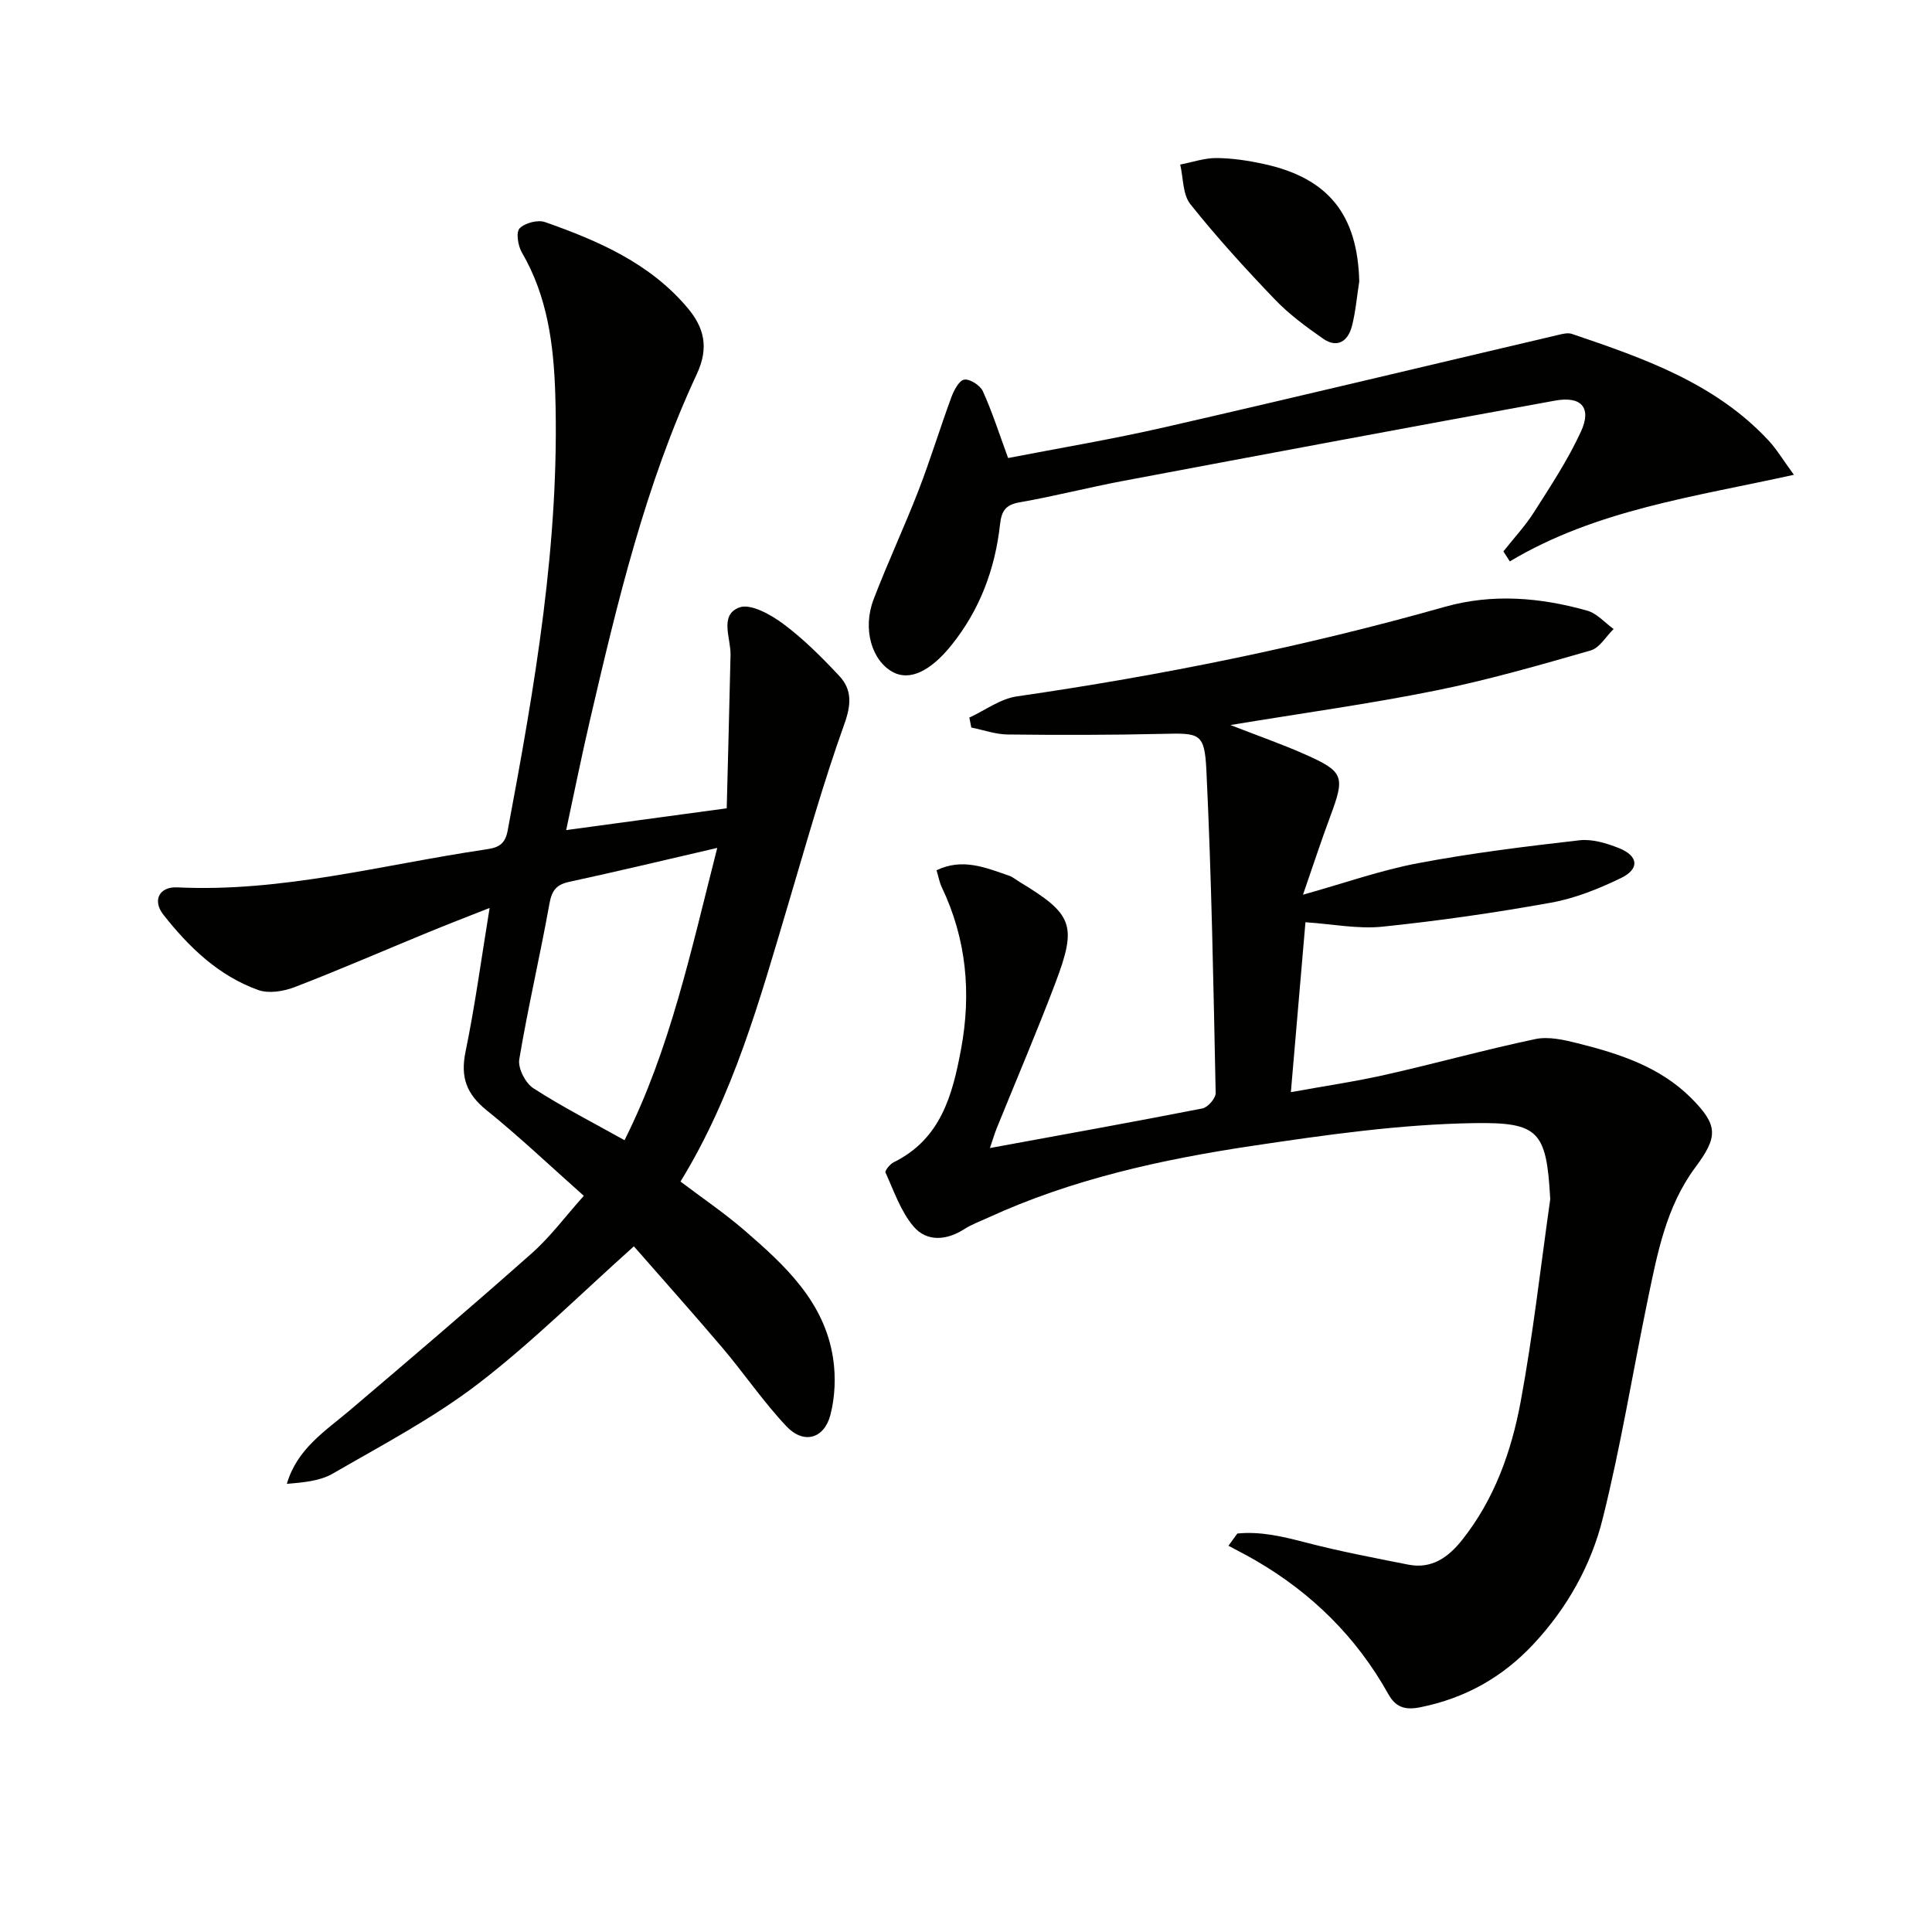 <svg enable-background="new 0 0 400 400" viewBox="0 0 400 400" xmlns="http://www.w3.org/2000/svg"><g fill="#010100"><path d="m193.9 180.18c5.4-2.6 10.2-.53 15.01 1.12.77.26 1.43.84 2.14 1.27 11.08 6.7 12.01 8.92 7.45 20.96-3.82 10.09-8.07 20.01-12.12 30.01-.47 1.16-.82 2.38-1.43 4.15 15.07-2.77 29.56-5.37 44-8.2 1.12-.22 2.77-2.11 2.74-3.2-.46-22.27-.85-44.56-1.92-66.81-.38-7.8-1.39-7.72-9.17-7.54-10.65.25-21.31.25-31.97.13-2.52-.03-5.02-.94-7.53-1.44-.14-.69-.27-1.38-.41-2.06 3.27-1.51 6.42-3.9 9.84-4.39 29.93-4.33 59.49-10.3 88.6-18.54 9.86-2.79 19.77-1.95 29.49.79 2.02.57 3.65 2.5 5.46 3.8-1.57 1.53-2.89 3.91-4.75 4.44-10.65 3.06-21.33 6.14-32.18 8.32-13.62 2.75-27.42 4.64-42.4 7.12 5.86 2.29 10.7 3.97 15.36 6.04 8.15 3.61 8.4 4.57 5.32 12.84-1.89 5.06-3.56 10.2-5.66 16.25 8.63-2.41 16.12-5.08 23.84-6.53 11.04-2.09 22.23-3.46 33.41-4.74 2.64-.3 5.62.61 8.18 1.63 4.03 1.61 4.3 4.3.43 6.18-4.59 2.22-9.49 4.2-14.47 5.1-11.58 2.09-23.25 3.77-34.96 4.98-5.03.52-10.23-.54-15.92-.92-1 11.63-1.97 22.96-3.02 35.18 6.86-1.25 13.34-2.19 19.7-3.63 10.33-2.33 20.55-5.18 30.91-7.36 2.75-.58 5.94.16 8.78.87 8.59 2.16 17.01 4.85 23.51 11.36 5.63 5.65 5.53 8.03.82 14.36-6.02 8.09-7.85 17.82-9.84 27.41-3.12 15.09-5.58 30.33-9.31 45.26-2.41 9.68-7.34 18.49-14.29 25.95-6.45 6.92-14.18 11.27-23.53 13.14-3.28.66-5.13-.15-6.57-2.73-6.57-11.77-15.81-20.89-27.43-27.65-1.86-1.08-3.78-2.05-5.67-3.07.61-.84 1.23-1.69 1.84-2.53 4.78-.48 9.37.61 14.09 1.84 7.02 1.83 14.18 3.19 21.3 4.6 4.85.96 8.28-1.51 11.14-5.1 6.7-8.43 10.22-18.35 12.13-28.66 2.56-13.82 4.12-27.82 6.1-41.75.02-.16.01-.33 0-.5-.77-13.74-2.43-15.61-15.75-15.4-15.36.24-30.76 2.44-46 4.72-18.74 2.81-37.25 6.88-54.63 14.86-1.66.76-3.41 1.4-4.94 2.38-3.7 2.37-7.76 2.63-10.47-.55-2.66-3.12-4.07-7.34-5.81-11.17-.18-.39.91-1.75 1.68-2.13 9.74-4.79 12.18-13.87 13.95-23.39 2.16-11.61 1.14-22.82-3.99-33.57-.49-1.04-.68-2.18-1.08-3.5z"/><path d="m131.24 258.04c-11.05 9.87-21.11 19.92-32.29 28.49-9.3 7.12-19.84 12.65-30.03 18.55-2.69 1.56-6.12 1.85-9.53 2.13 2.13-7.27 7.93-10.9 13.03-15.22 12.66-10.75 25.3-21.53 37.72-32.55 3.81-3.38 6.9-7.58 10.73-11.86-6.94-6.16-13.31-12.22-20.14-17.73-4.15-3.35-5.43-6.83-4.35-12.08 1.97-9.56 3.27-19.25 4.99-29.79-4.64 1.83-8.69 3.39-12.7 5.04-9.22 3.79-18.36 7.77-27.66 11.35-2.29.88-5.36 1.39-7.55.6-8.21-2.94-14.36-8.88-19.64-15.6-2.32-2.95-.85-5.84 2.89-5.65 21.69 1.05 42.5-4.69 63.65-7.82 2.4-.36 4.14-.72 4.74-3.89 5.61-29.91 10.83-59.85 9.86-90.48-.33-10.22-1.62-20.19-6.92-29.27-.8-1.38-1.24-4.17-.47-4.97 1.1-1.13 3.77-1.84 5.27-1.31 11.05 3.88 21.77 8.54 29.54 17.8 3.33 3.97 4.49 8.09 1.89 13.66-10.65 22.84-16.45 47.26-22.13 71.68-1.72 7.39-3.22 14.82-4.92 22.74 10.94-1.48 21.39-2.9 33.24-4.51.26-10.35.55-21.05.79-31.75.08-3.49-2.38-8.25 1.81-9.83 2.32-.87 6.49 1.45 9.06 3.36 4.23 3.14 8.02 6.95 11.64 10.81 2.68 2.87 2.49 5.96 1.04 10-4.41 12.31-7.94 24.94-11.67 37.48-5.83 19.57-11.25 39.29-22.24 57.21 4.39 3.32 9.03 6.47 13.25 10.11 8.36 7.22 16.57 14.78 18.34 26.47.58 3.81.41 8-.55 11.72-1.29 4.98-5.55 6.13-9.09 2.39-4.77-5.05-8.71-10.88-13.21-16.2-6.02-7.09-12.23-14.03-18.39-21.08zm17.26-82.49c-11.08 2.56-20.85 4.91-30.66 7.03-2.71.58-3.6 1.83-4.09 4.55-1.93 10.76-4.44 21.41-6.24 32.19-.31 1.83 1.26 4.91 2.89 5.97 5.95 3.85 12.29 7.08 18.9 10.78 9.45-18.83 13.72-39.07 19.2-60.52z"/><path d="m311.26 114.16c2.13-2.7 4.51-5.24 6.34-8.12 3.46-5.44 7.05-10.88 9.73-16.71 2.26-4.91.07-7.38-5.35-6.39-29.84 5.43-59.65 11.02-89.46 16.63-7.17 1.35-14.24 3.18-21.42 4.43-2.92.51-3.74 1.8-4.05 4.54-1.02 9.26-4.19 17.74-10.09 25.07-4.35 5.41-8.64 7.37-12.04 5.57-4.41-2.34-6.41-8.93-4.05-15.09 2.9-7.59 6.36-14.97 9.3-22.55 2.45-6.34 4.43-12.86 6.78-19.25.53-1.44 1.6-3.51 2.68-3.69 1.17-.2 3.32 1.19 3.87 2.42 1.95 4.31 3.39 8.84 5.22 13.81 10.44-2.03 21.54-3.88 32.48-6.39 27.14-6.21 54.22-12.72 81.33-19.08.94-.22 2.06-.52 2.91-.23 14.83 5.03 29.64 10.16 40.72 22.07 1.67 1.79 2.94 3.95 5.25 7.1-20.64 4.57-40.94 7.24-58.82 17.93-.45-.69-.89-1.38-1.33-2.07z"/><path d="m281.42 58.26c-.49 3.09-.74 6.25-1.52 9.27-.81 3.11-3.02 4.64-5.98 2.58-3.52-2.45-7.04-5.05-9.99-8.13-6.08-6.34-12.01-12.85-17.48-19.71-1.6-2.01-1.45-5.43-2.1-8.2 2.51-.48 5.02-1.37 7.52-1.35 3.28.03 6.6.53 9.82 1.24 13.37 2.91 19.38 10.52 19.73 24.3z"/></g></svg>